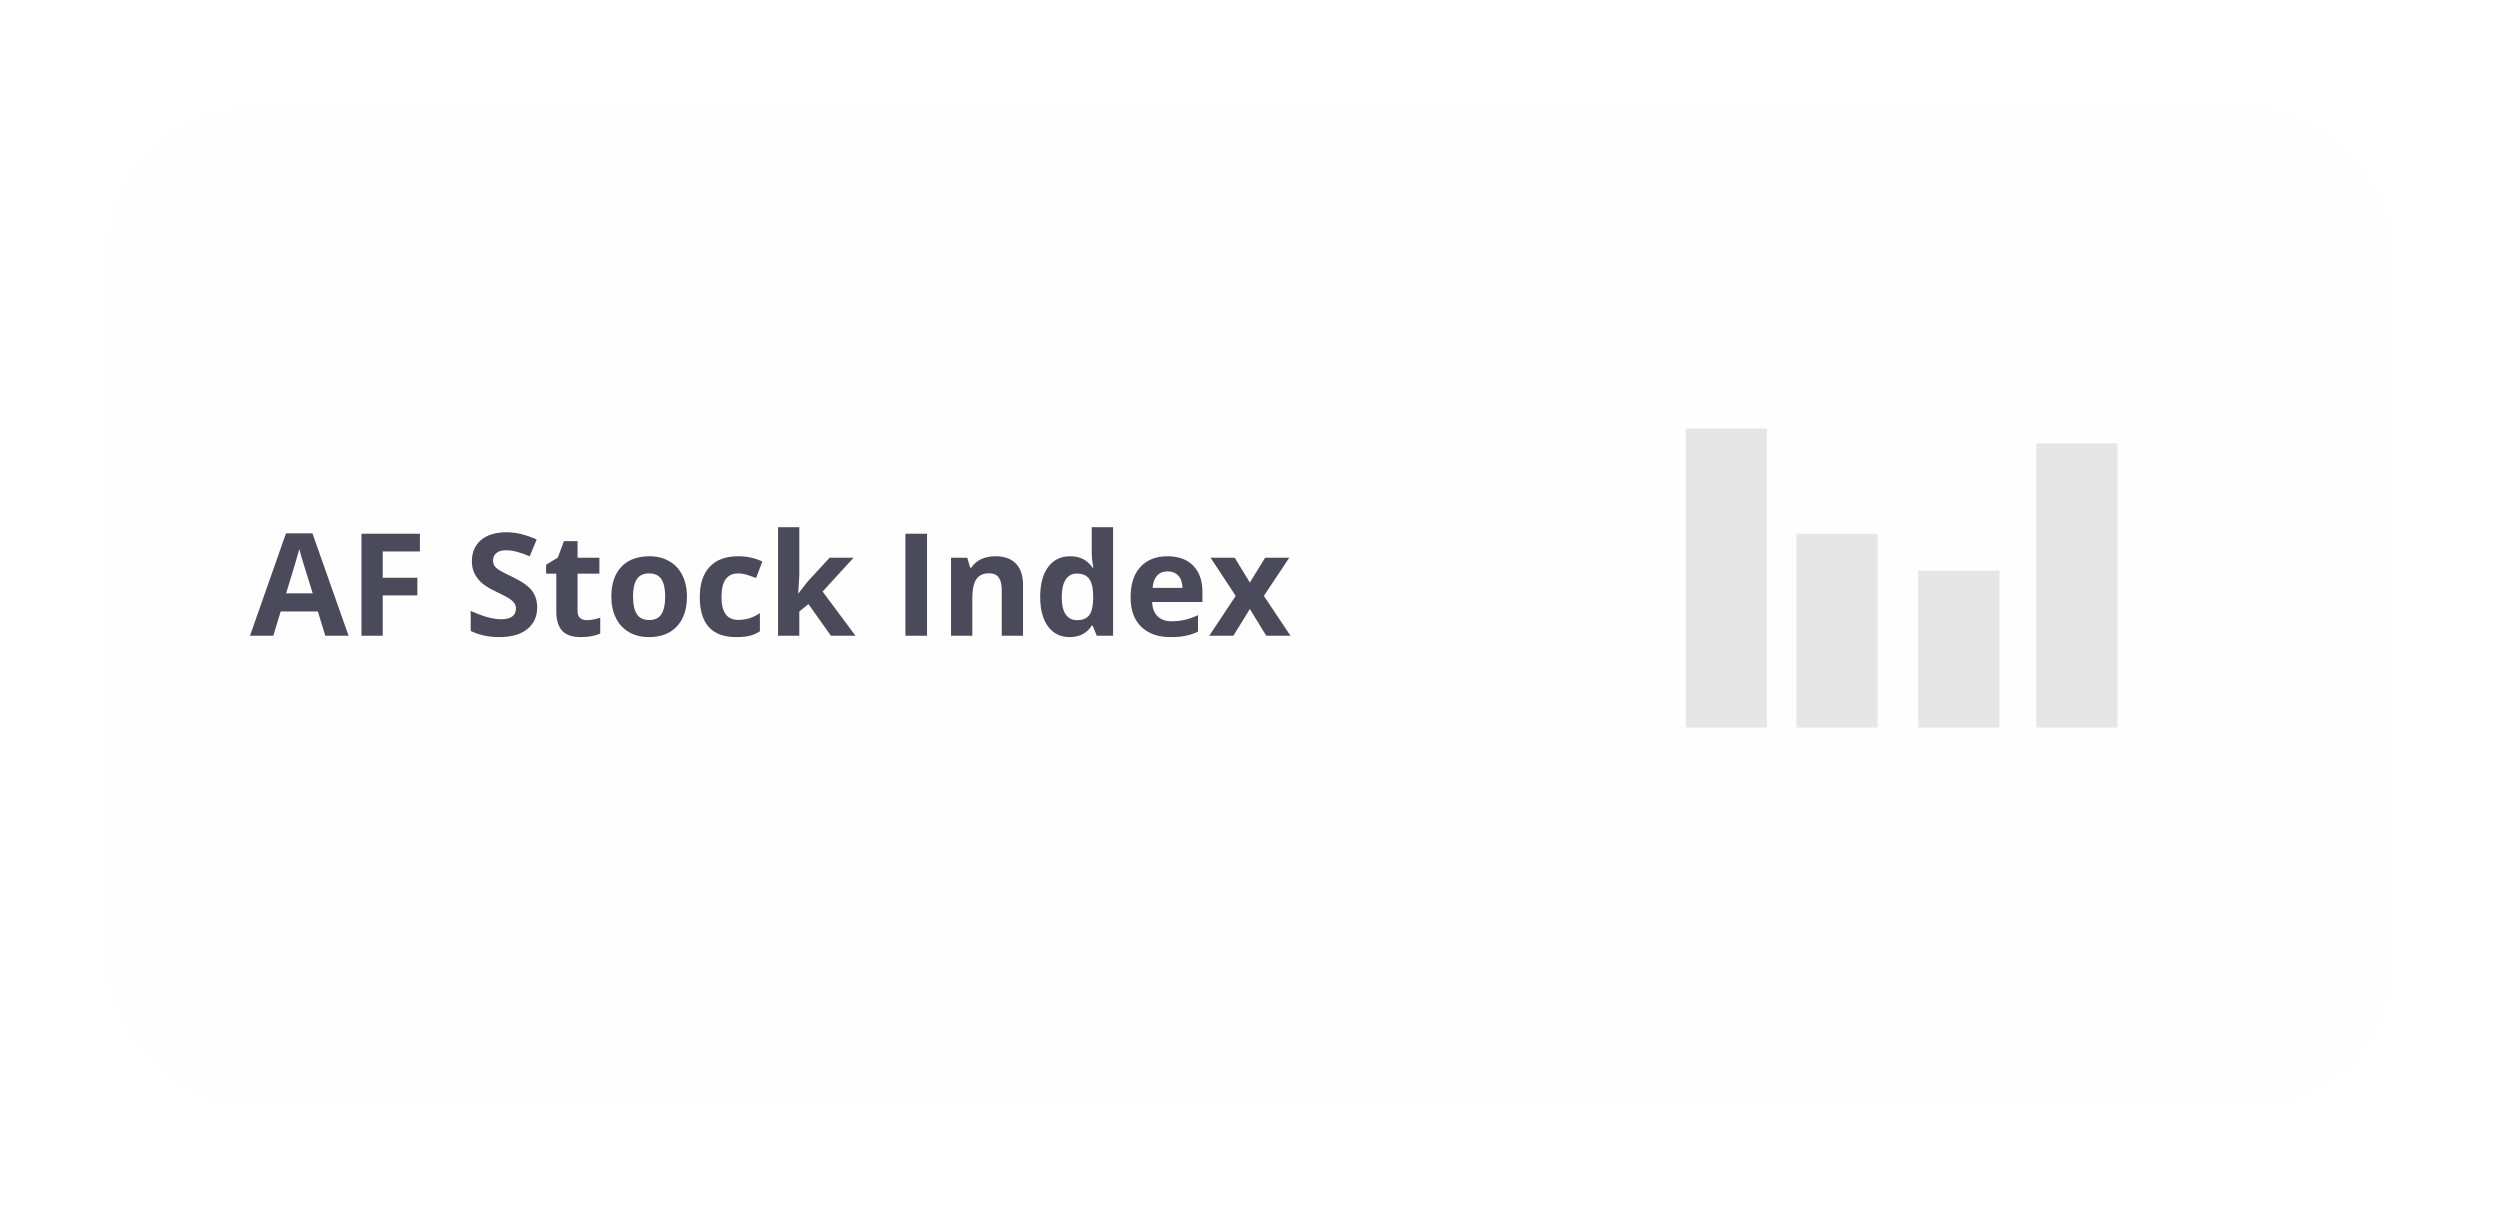 <svg width="350" height="170" viewBox="0 0 350 170" fill="none" xmlns="http://www.w3.org/2000/svg">
<g filter="url(#filter0_d_1095_544)">
<rect x="15" y="11" width="320" height="140" rx="20" fill="#FFFEFE"/>
</g>
<path d="M45.537 89L44.502 85.602H39.297L38.262 89H35L40.039 74.664H43.74L48.799 89H45.537ZM43.779 83.062C42.822 79.983 42.282 78.242 42.158 77.838C42.041 77.434 41.956 77.115 41.904 76.881C41.69 77.714 41.074 79.775 40.059 83.062H43.779ZM53.584 89H50.605V74.723H58.789V77.203H53.584V80.885H58.428V83.356H53.584V89ZM75.205 85.035C75.205 86.324 74.74 87.34 73.809 88.082C72.884 88.824 71.595 89.195 69.941 89.195C68.418 89.195 67.07 88.909 65.898 88.336V85.523C66.862 85.953 67.676 86.256 68.34 86.432C69.01 86.607 69.622 86.695 70.176 86.695C70.84 86.695 71.348 86.568 71.699 86.314C72.057 86.061 72.236 85.683 72.236 85.182C72.236 84.902 72.158 84.654 72.002 84.439C71.846 84.218 71.615 84.007 71.309 83.805C71.009 83.603 70.394 83.281 69.463 82.838C68.591 82.428 67.936 82.034 67.5 81.656C67.064 81.279 66.716 80.839 66.455 80.338C66.195 79.837 66.064 79.251 66.064 78.58C66.064 77.317 66.491 76.324 67.344 75.602C68.203 74.879 69.388 74.518 70.898 74.518C71.641 74.518 72.347 74.606 73.018 74.781C73.695 74.957 74.401 75.204 75.137 75.523L74.16 77.877C73.398 77.564 72.767 77.346 72.266 77.223C71.771 77.099 71.283 77.037 70.801 77.037C70.228 77.037 69.788 77.171 69.482 77.438C69.176 77.704 69.023 78.053 69.023 78.482C69.023 78.749 69.085 78.984 69.209 79.186C69.333 79.381 69.528 79.573 69.795 79.762C70.068 79.944 70.71 80.276 71.719 80.758C73.053 81.396 73.968 82.037 74.463 82.682C74.958 83.32 75.205 84.104 75.205 85.035ZM82.158 86.822C82.679 86.822 83.304 86.708 84.033 86.481V88.697C83.291 89.029 82.38 89.195 81.299 89.195C80.107 89.195 79.238 88.896 78.691 88.297C78.151 87.691 77.881 86.787 77.881 85.582V80.318H76.455V79.059L78.096 78.062L78.955 75.758H80.859V78.082H83.916V80.318H80.859V85.582C80.859 86.005 80.977 86.318 81.211 86.519C81.452 86.721 81.768 86.822 82.158 86.822ZM88.623 83.522C88.623 84.602 88.799 85.419 89.15 85.973C89.508 86.526 90.088 86.803 90.889 86.803C91.683 86.803 92.253 86.529 92.598 85.982C92.949 85.429 93.125 84.609 93.125 83.522C93.125 82.441 92.949 81.63 92.598 81.09C92.246 80.549 91.67 80.279 90.869 80.279C90.075 80.279 89.502 80.549 89.15 81.09C88.799 81.624 88.623 82.434 88.623 83.522ZM96.172 83.522C96.172 85.299 95.703 86.689 94.766 87.691C93.828 88.694 92.523 89.195 90.85 89.195C89.801 89.195 88.877 88.967 88.076 88.512C87.275 88.049 86.66 87.389 86.231 86.529C85.801 85.67 85.586 84.667 85.586 83.522C85.586 81.738 86.051 80.351 86.982 79.361C87.913 78.372 89.222 77.877 90.908 77.877C91.956 77.877 92.881 78.105 93.682 78.561C94.482 79.016 95.098 79.671 95.527 80.523C95.957 81.376 96.172 82.376 96.172 83.522ZM103.066 89.195C99.668 89.195 97.969 87.33 97.969 83.6C97.969 81.744 98.431 80.328 99.356 79.352C100.28 78.368 101.605 77.877 103.33 77.877C104.593 77.877 105.726 78.124 106.729 78.619L105.85 80.924C105.381 80.735 104.945 80.582 104.541 80.465C104.137 80.341 103.734 80.279 103.33 80.279C101.781 80.279 101.006 81.38 101.006 83.58C101.006 85.716 101.781 86.783 103.33 86.783C103.903 86.783 104.434 86.708 104.922 86.559C105.41 86.402 105.898 86.162 106.387 85.836V88.385C105.905 88.691 105.417 88.902 104.922 89.019C104.434 89.137 103.815 89.195 103.066 89.195ZM111.787 83.062L113.086 81.402L116.143 78.082H119.502L115.166 82.818L119.766 89H116.328L113.184 84.576L111.904 85.602V89H108.926V73.805H111.904V80.582L111.748 83.062H111.787ZM126.758 89V74.723H129.785V89H126.758ZM143.223 89H140.244V82.623C140.244 81.835 140.104 81.246 139.824 80.856C139.544 80.458 139.098 80.26 138.486 80.26C137.653 80.26 137.051 80.54 136.68 81.1C136.309 81.653 136.123 82.574 136.123 83.863V89H133.145V78.082H135.42L135.82 79.478H135.986C136.318 78.951 136.774 78.554 137.354 78.287C137.939 78.014 138.604 77.877 139.346 77.877C140.615 77.877 141.579 78.222 142.236 78.912C142.894 79.596 143.223 80.585 143.223 81.881V89ZM149.746 89.195C148.464 89.195 147.454 88.697 146.719 87.701C145.99 86.705 145.625 85.325 145.625 83.561C145.625 81.77 145.996 80.377 146.738 79.381C147.487 78.378 148.516 77.877 149.824 77.877C151.198 77.877 152.246 78.411 152.969 79.478H153.066C152.917 78.665 152.842 77.939 152.842 77.301V73.805H155.83V89H153.545L152.969 87.584H152.842C152.165 88.658 151.133 89.195 149.746 89.195ZM150.791 86.822C151.553 86.822 152.109 86.601 152.461 86.158C152.819 85.716 153.014 84.963 153.047 83.902V83.58C153.047 82.408 152.865 81.568 152.5 81.061C152.142 80.553 151.556 80.299 150.742 80.299C150.078 80.299 149.561 80.582 149.189 81.148C148.825 81.708 148.643 82.525 148.643 83.6C148.643 84.674 148.828 85.481 149.199 86.022C149.57 86.555 150.101 86.822 150.791 86.822ZM163.467 79.996C162.835 79.996 162.34 80.198 161.982 80.602C161.624 80.999 161.419 81.565 161.367 82.301H165.547C165.534 81.565 165.342 80.999 164.971 80.602C164.6 80.198 164.098 79.996 163.467 79.996ZM163.887 89.195C162.129 89.195 160.755 88.71 159.766 87.74C158.776 86.77 158.281 85.397 158.281 83.619C158.281 81.79 158.737 80.377 159.648 79.381C160.566 78.378 161.833 77.877 163.447 77.877C164.99 77.877 166.191 78.316 167.051 79.195C167.91 80.074 168.34 81.288 168.34 82.838V84.283H161.299C161.331 85.13 161.582 85.79 162.051 86.266C162.52 86.741 163.177 86.978 164.023 86.978C164.681 86.978 165.303 86.91 165.889 86.773C166.475 86.637 167.087 86.419 167.725 86.119V88.424C167.204 88.684 166.647 88.876 166.055 89C165.462 89.13 164.74 89.195 163.887 89.195ZM172.998 83.424L169.482 78.082H172.861L174.98 81.559L177.119 78.082H180.498L176.943 83.424L180.664 89H177.275L174.98 85.26L172.676 89H169.297L172.998 83.424Z" fill="#4A4A5B"/>
<path d="M285.08 62.066H296.445V101.846H285.08V62.066Z" fill="#E6E6E6"/>
<path d="M268.547 79.89H279.913V101.846H268.547V79.89Z" fill="#E6E6E6"/>
<path d="M251.499 74.724H262.864V101.846H251.499V74.724Z" fill="#E6E6E6"/>
<path d="M236 60H247.365V101.846H236V60Z" fill="#E6E6E6"/>
<defs>
<filter id="filter0_d_1095_544" x="0" y="0" width="350" height="170" filterUnits="userSpaceOnUse" color-interpolation-filters="sRGB">
<feFlood flood-opacity="0" result="BackgroundImageFix"/>
<feColorMatrix in="SourceAlpha" type="matrix" values="0 0 0 0 0 0 0 0 0 0 0 0 0 0 0 0 0 0 127 0" result="hardAlpha"/>
<feOffset dy="4"/>
<feGaussianBlur stdDeviation="7.5"/>
<feComposite in2="hardAlpha" operator="out"/>
<feColorMatrix type="matrix" values="0 0 0 0 0 0 0 0 0 0 0 0 0 0 0 0 0 0 0.25 0"/>
<feBlend mode="normal" in2="BackgroundImageFix" result="effect1_dropShadow_1095_544"/>
<feBlend mode="normal" in="SourceGraphic" in2="effect1_dropShadow_1095_544" result="shape"/>
</filter>
</defs>
</svg>
